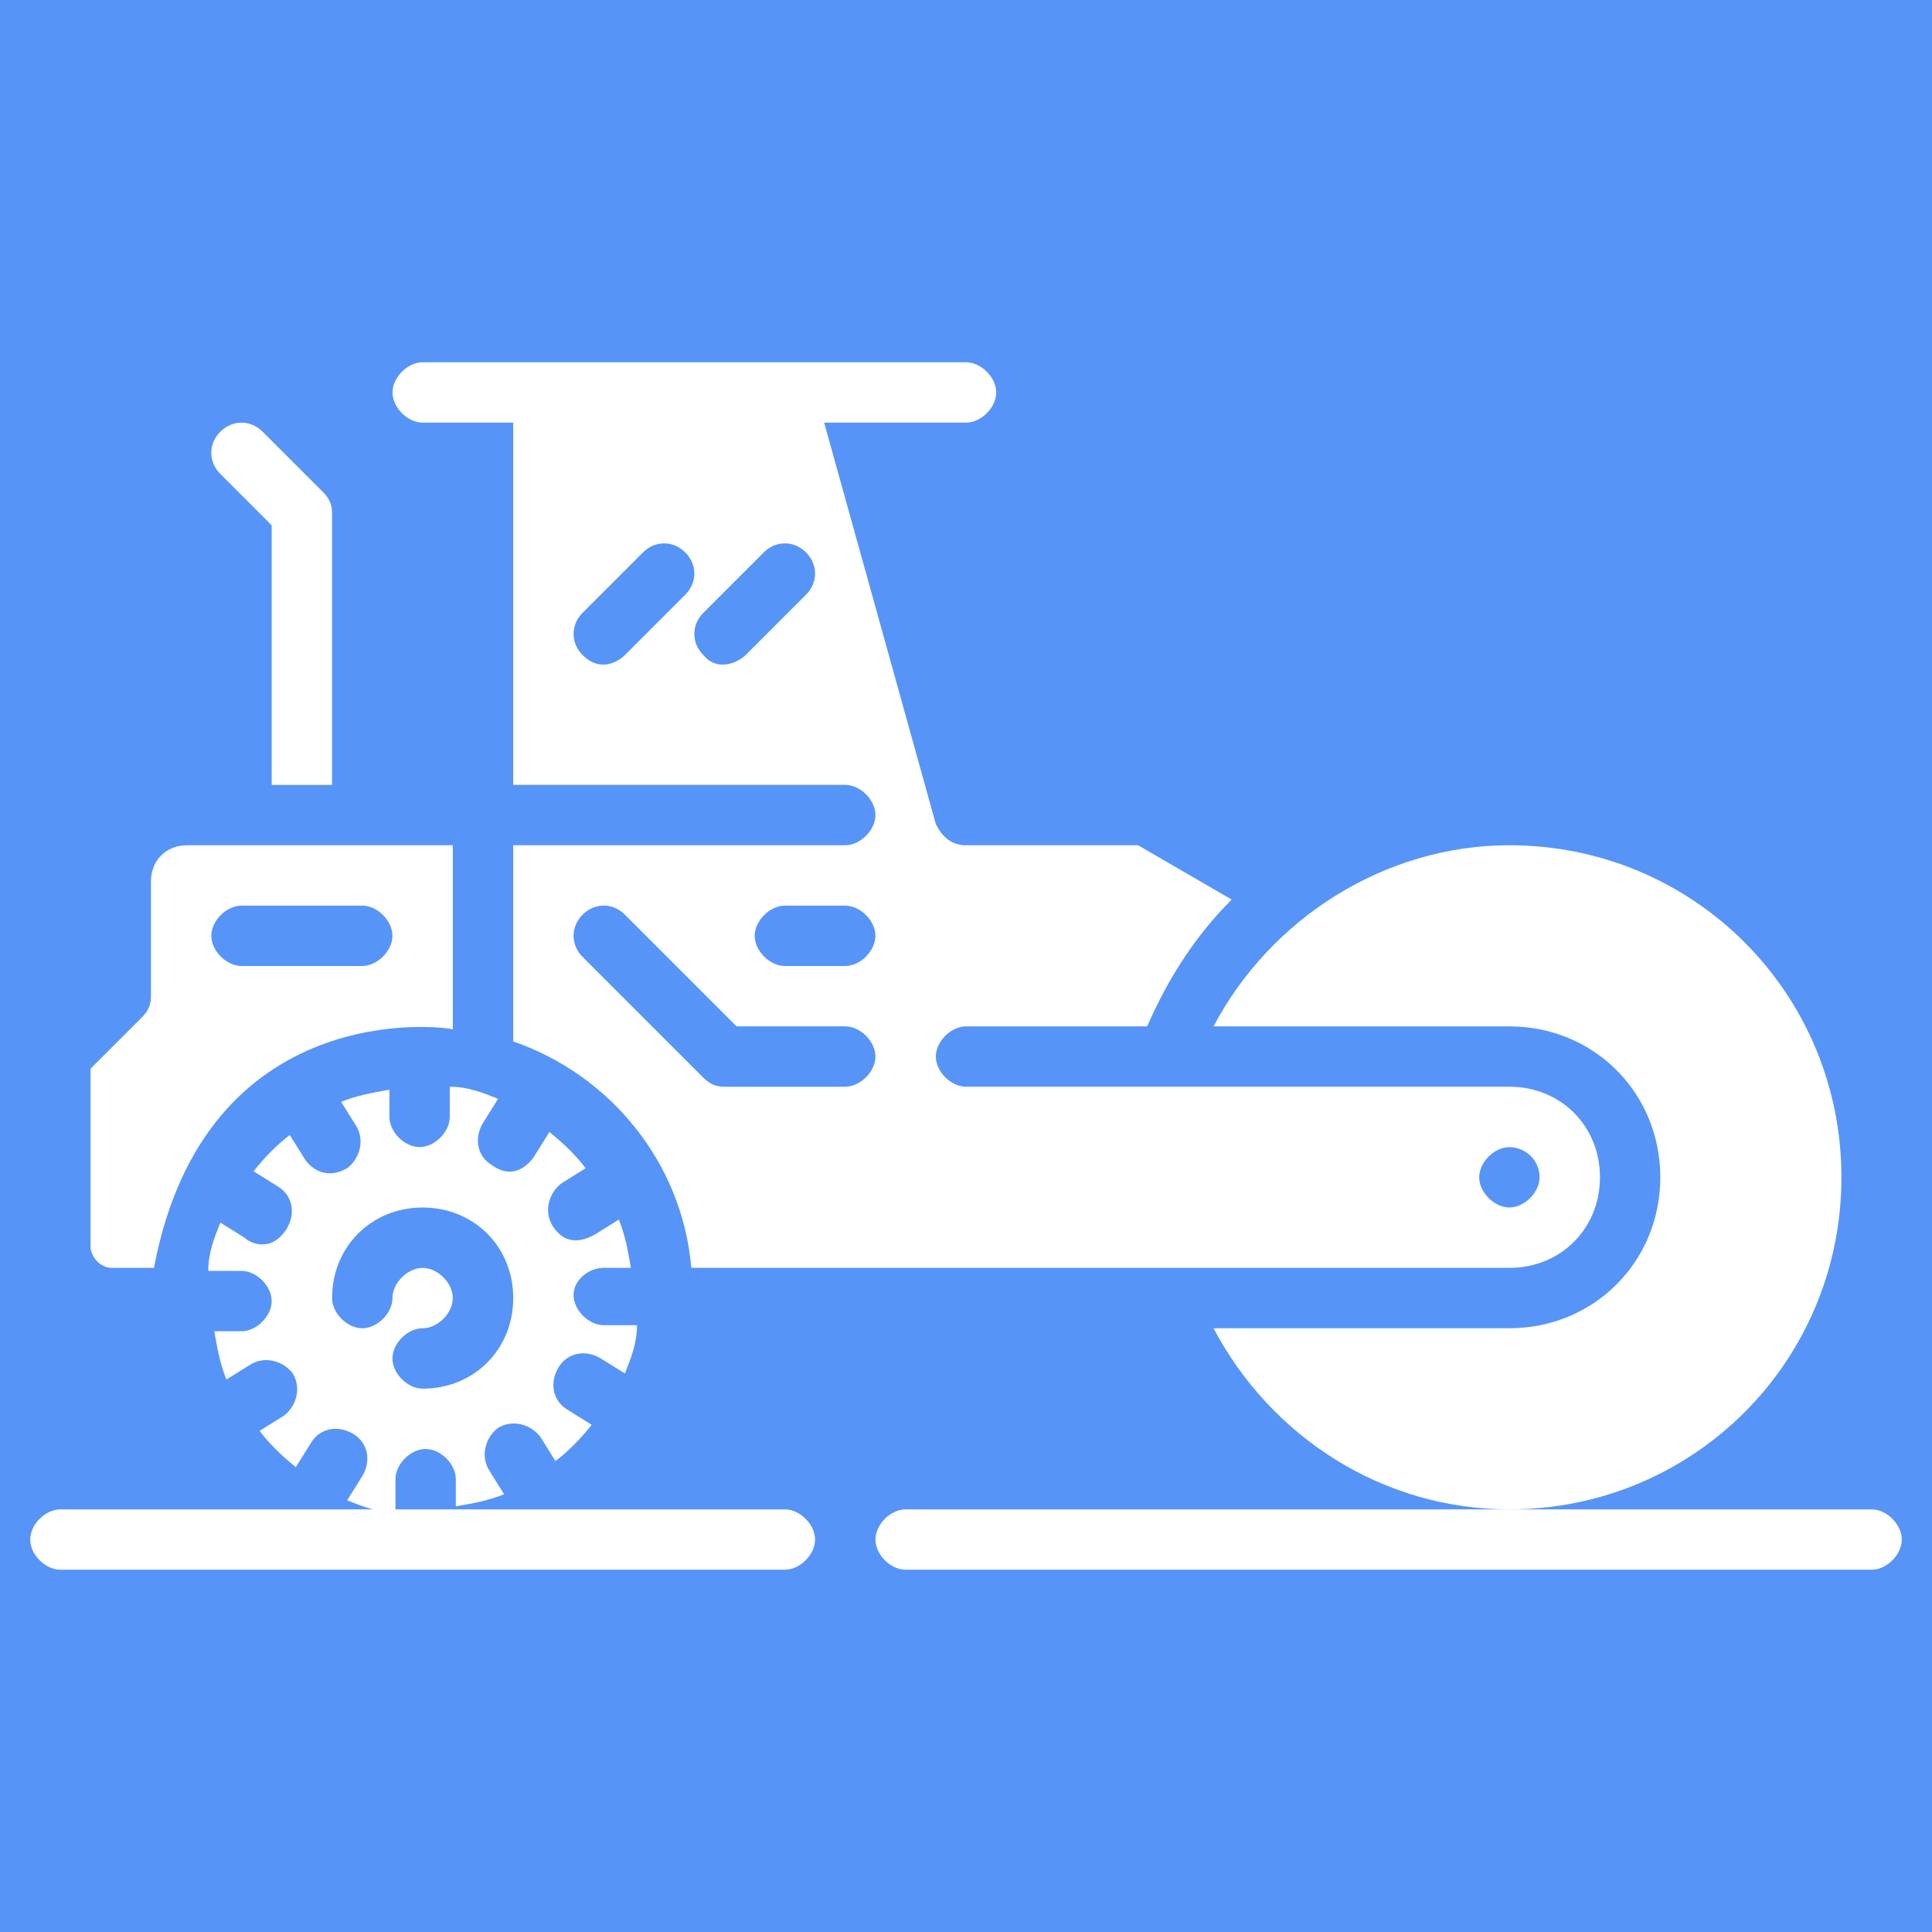 <?xml version="1.0" encoding="UTF-8"?> <svg xmlns="http://www.w3.org/2000/svg" viewBox="0 0 100 100" fill-rule="evenodd"><rect x="0" y="0" width="100" height="100" fill="#5794f7"></rect><path d="m96.875 78.125h-50c-0.781 0-1.562 0.781-1.562 1.562s0.781 1.562 1.562 1.562h50c0.781 0 1.562-0.781 1.562-1.562s-0.781-1.562-1.562-1.562z" fill="#ffffff"></path><path d="m40.625 78.125h-37.5c-0.781 0-1.562 0.781-1.562 1.562s0.781 1.562 1.562 1.562h37.5c0.781 0 1.562-0.781 1.562-1.562s-0.781-1.562-1.562-1.562z" fill="#ffffff"></path><path d="m21.875 21.875h4.688v18.75h17.188c0.781 0 1.562 0.781 1.562 1.562s-0.781 1.562-1.562 1.562h-17.188v10.156c5 1.719 8.75 6.25 9.219 11.719h42.344c2.656 0 4.688-2.031 4.688-4.688s-2.031-4.688-4.688-4.688h-28.125c-0.781 0-1.562-0.781-1.562-1.562s0.781-1.562 1.562-1.562h9.375c1.094-2.5 2.5-4.688 4.375-6.562l-4.844-2.812h-8.906c-0.781 0-1.25-0.469-1.562-1.094l-5.781-20.781h7.344c0.781 0 1.562-0.781 1.562-1.562s-0.781-1.562-1.562-1.562h-28.125c-0.781 0-1.562 0.781-1.562 1.562s0.781 1.562 1.562 1.562zm21.875 34.375h-6.25c-0.469 0-0.781-0.156-1.094-0.469l-6.25-6.25c-0.625-0.625-0.625-1.562 0-2.188s1.562-0.625 2.188 0l5.781 5.781h5.625c0.781 0 1.562 0.781 1.562 1.562s-0.781 1.562-1.562 1.562zm0-6.25h-3.125c-0.781 0-1.562-0.781-1.562-1.562s0.781-1.562 1.562-1.562h3.125c0.781 0 1.562 0.781 1.562 1.562s-0.781 1.562-1.562 1.562zm34.375 9.375c0.781 0 1.562 0.625 1.562 1.562 0 0.781-0.781 1.562-1.562 1.562s-1.562-0.781-1.562-1.562 0.781-1.562 1.562-1.562zm-45.781-25.469c-0.312 0.312-1.25 0.938-2.188 0-0.625-0.625-0.625-1.562 0-2.188l3.125-3.125c0.625-0.625 1.562-0.625 2.188 0s0.625 1.562 0 2.188zm9.375-3.125-3.125 3.125c-0.312 0.312-1.406 0.938-2.188 0-0.625-0.625-0.625-1.562 0-2.188l3.125-3.125c0.625-0.625 1.562-0.625 2.188 0s0.625 1.562 0 2.188z" fill="#ffffff"></path><path d="m14.062 27.188v13.438h3.125v-14.062c0-0.469-0.156-0.781-0.469-1.094l-3.125-3.125c-0.625-0.625-1.562-0.625-2.188 0s-0.625 1.562 0 2.188z" fill="#ffffff"></path><path d="m95.312 60.938c0-9.531-7.656-17.188-17.188-17.188-6.406 0-12.344 3.75-15.312 9.375h15.312c4.375 0 7.812 3.438 7.812 7.812s-3.438 7.812-7.812 7.812h-15.312c2.969 5.625 8.75 9.375 15.312 9.375 9.531 0 17.188-7.656 17.188-17.188z" fill="#ffffff"></path><path d="m5.781 65.625h2.188c2.656-14.062 15-12.5 15.469-12.344v-9.531h-13.75c-1.094 0-1.875 0.781-1.875 1.875v5.938c0 0.469-0.156 0.781-0.469 1.094l-2.656 2.656v9.219c0 0.469 0.469 1.094 1.094 1.094zm6.719-18.75h6.25c0.781 0 1.562 0.781 1.562 1.562s-0.781 1.562-1.562 1.562h-6.25c-0.781 0-1.562-0.781-1.562-1.562s0.781-1.562 1.562-1.562z" fill="#ffffff"></path><path d="m31.25 65.625h1.406c-0.156-0.938-0.312-1.719-0.625-2.5l-1.25 0.781c-0.312 0.156-1.406 0.781-2.188-0.469-0.469-0.781-0.156-1.719 0.469-2.188l1.25-0.781c-0.469-0.625-1.094-1.25-1.875-1.875l-0.781 1.25c-0.312 0.469-1.094 1.25-2.188 0.469-0.781-0.469-0.938-1.406-0.469-2.188l0.781-1.25c-0.781-0.312-1.562-0.625-2.5-0.625v1.562c0 0.781-0.781 1.562-1.562 1.562s-1.562-0.781-1.562-1.562v-1.406c-0.938 0.156-1.719 0.312-2.5 0.625l0.781 1.25c0.469 0.781 0.156 1.719-0.469 2.188-1.094 0.625-1.875 0-2.188-0.469l-0.781-1.25c-0.625 0.469-1.25 1.094-1.875 1.875l1.25 0.781c0.781 0.469 0.938 1.406 0.469 2.188-0.781 1.25-1.875 0.781-2.188 0.469l-1.25-0.781c-0.312 0.781-0.625 1.562-0.625 2.5h1.719c0.781 0 1.562 0.781 1.562 1.562s-0.781 1.562-1.562 1.562h-1.406c0.156 0.938 0.312 1.719 0.625 2.5l1.25-0.781c0.781-0.469 1.719-0.156 2.188 0.469 0.469 0.781 0.156 1.719-0.469 2.188l-1.25 0.781c0.469 0.625 1.094 1.25 1.875 1.875l0.781-1.25c0.469-0.781 1.406-0.938 2.188-0.469s0.938 1.406 0.469 2.188l-0.781 1.25c0.781 0.312 1.562 0.625 2.5 0.625v-1.719c0-0.781 0.781-1.562 1.562-1.562s1.562 0.781 1.562 1.562v1.406c0.938-0.156 1.719-0.312 2.5-0.625l-0.781-1.25c-0.469-0.781-0.156-1.719 0.469-2.188 0.781-0.469 1.719-0.156 2.188 0.469l0.781 1.25c0.625-0.469 1.25-1.094 1.875-1.875l-1.25-0.781c-0.781-0.469-0.938-1.406-0.469-2.188s1.406-0.938 2.188-0.469l1.25 0.781c0.312-0.781 0.625-1.562 0.625-2.5h-1.719c-0.781 0-1.562-0.781-1.562-1.562s0.781-1.406 1.562-1.406zm-9.375 6.25c-0.781 0-1.562-0.781-1.562-1.562s0.781-1.562 1.562-1.562 1.562-0.781 1.562-1.562-0.781-1.562-1.562-1.562-1.562 0.781-1.562 1.562-0.781 1.562-1.562 1.562-1.562-0.781-1.562-1.562c0-2.656 2.031-4.688 4.688-4.688s4.688 2.031 4.688 4.688-2.031 4.688-4.688 4.688z" fill="#ffffff"></path></svg> 